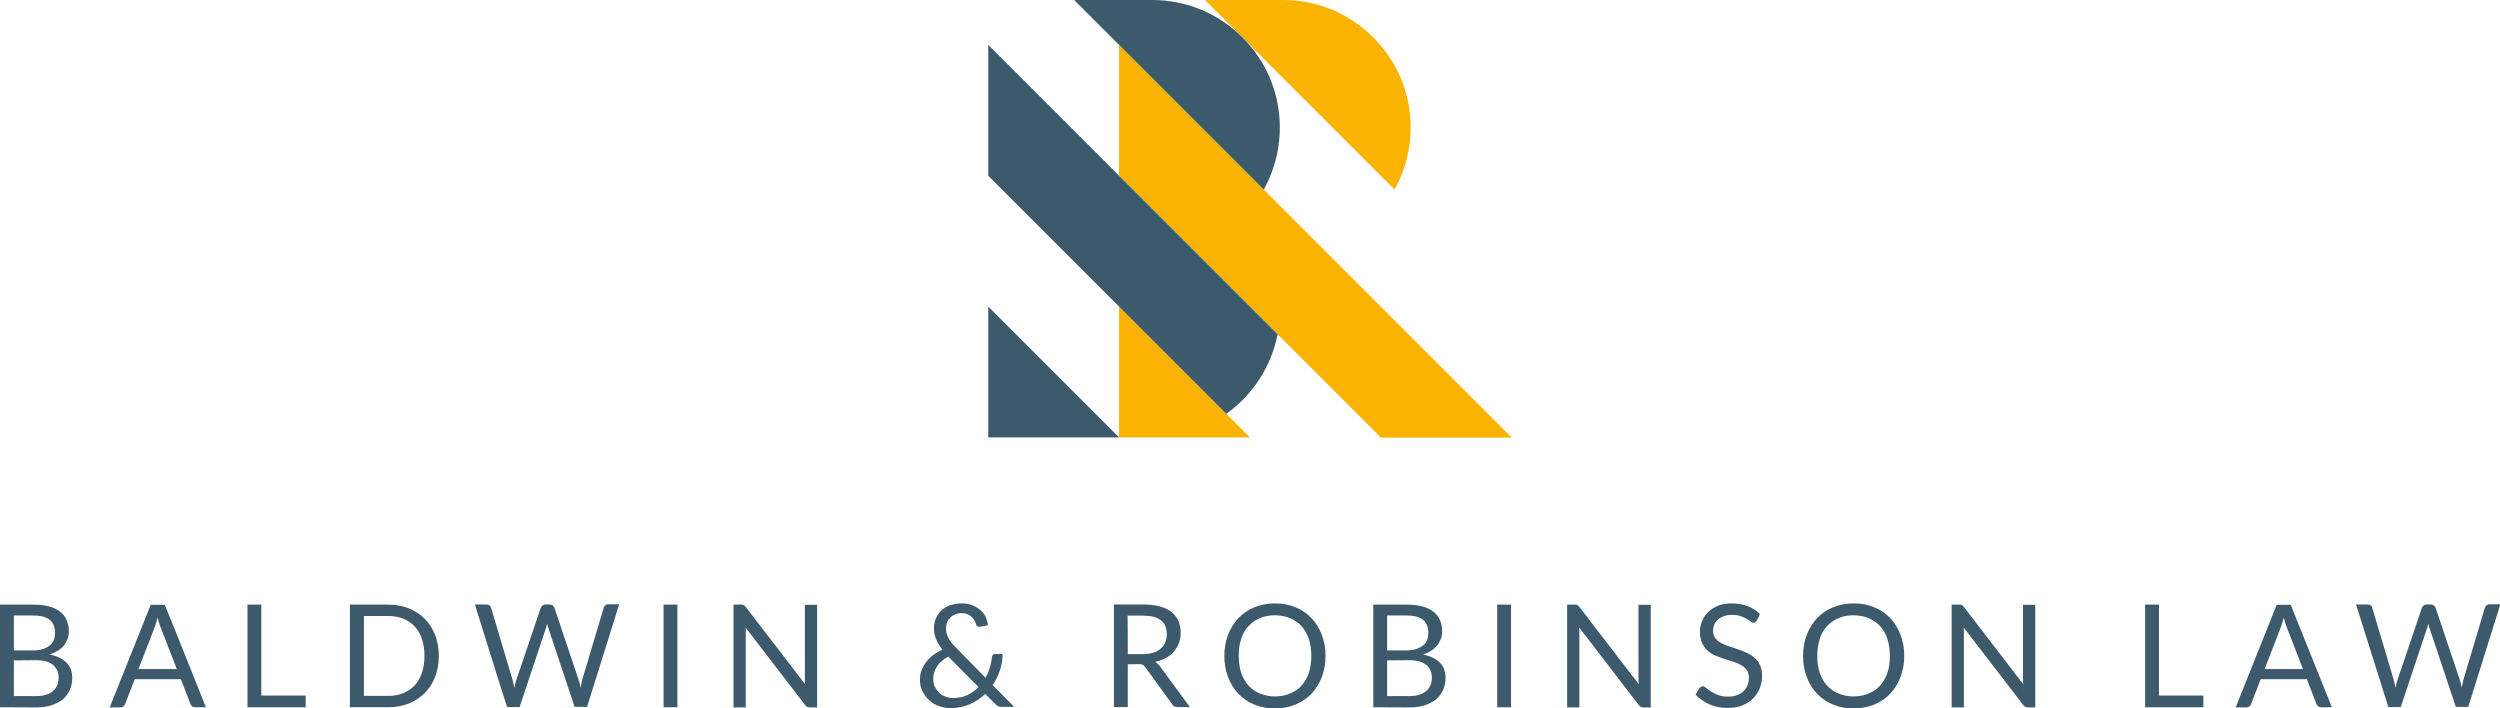 <?xml version="1.0" encoding="utf-8"?>
<!-- Generator: Adobe Illustrator 28.1.0, SVG Export Plug-In . SVG Version: 6.00 Build 0)  -->
<svg version="1.1" id="Layer_1" xmlns="http://www.w3.org/2000/svg" xmlns:xlink="http://www.w3.org/1999/xlink" x="0px" y="0px"
	 viewBox="0 0 1408.3 399" style="enable-background:new 0 0 1408.3 399;" xml:space="preserve">
<style type="text/css">
	.st0{fill:#3D5A6D;}
	.st1{fill:#F9B300;}
</style>
<path id="Layer_1_00000111154930323810889770000001504536703161409171_" class="st0" d="M0,398.4v-57.8h18.4c3.6,0,6.6,0.3,9.2,1
	c2.6,0.7,4.7,1.7,6.3,3c1.7,1.3,2.9,2.9,3.7,4.8c0.8,1.9,1.2,4,1.2,6.3c0,1.4-0.2,2.8-0.7,4.1c-0.5,1.3-1.1,2.5-2,3.7
	c-0.9,1.1-2,2.2-3.4,3c-1.4,0.9-2.9,1.6-4.8,2.2c4.2,0.8,7.4,2.4,9.6,4.6c2.2,2.2,3.2,5.1,3.2,8.7c0,2.4-0.5,4.7-1.4,6.7
	c-0.9,2-2.2,3.8-3.9,5.2c-1.7,1.4-3.9,2.6-6.4,3.4c-2.5,0.8-5.4,1.2-8.6,1.2L0,398.4L0,398.4z M7.8,366.4h10.4
	c2.2,0,4.1-0.2,5.7-0.7c1.6-0.5,2.9-1.2,4-2c1.1-0.9,1.9-1.9,2.4-3.1s0.7-2.6,0.7-4c0-3.4-1-5.9-3.1-7.5c-2-1.6-5.2-2.4-9.5-2.4H7.8
	C7.8,346.7,7.8,366.4,7.8,366.4z M7.8,372v20.1h12.5c2.2,0,4.1-0.2,5.8-0.8c1.6-0.5,2.9-1.2,3.9-2.2c1-0.9,1.8-2,2.3-3.3
	c0.5-1.3,0.7-2.7,0.7-4.2c0-3-1.1-5.3-3.2-7.1c-2.1-1.7-5.3-2.6-9.6-2.6L7.8,372L7.8,372z M116,398.4h-6c-0.7,0-1.3-0.2-1.7-0.5
	c-0.4-0.3-0.7-0.8-1-1.3l-5.4-14h-26l-5.4,14c-0.2,0.5-0.5,0.9-1,1.3s-1,0.6-1.7,0.6h-6l23.1-57.8h7.9
	C92.9,340.5,116,398.4,116,398.4z M78,376.9h21.6l-9.1-23.5c-0.6-1.4-1.2-3.3-1.7-5.5c-0.3,1.1-0.6,2.1-0.9,3.1
	c-0.3,0.9-0.5,1.7-0.8,2.4C87.1,353.4,78,376.9,78,376.9z M147.2,391.8h25v6.6h-32.8v-57.8h7.8V391.8z M247.2,369.5
	c0,4.3-0.7,8.3-2.1,11.8c-1.4,3.6-3.3,6.6-5.8,9.1c-2.5,2.5-5.5,4.5-9,5.9c-3.5,1.4-7.4,2.1-11.6,2.1h-21.6v-57.8h21.6
	c4.3,0,8.1,0.7,11.6,2.1c3.5,1.4,6.5,3.4,9,5.9c2.5,2.5,4.4,5.6,5.8,9.1C246.5,361.2,247.2,365.2,247.2,369.5z M239.1,369.5
	c0-3.6-0.5-6.7-1.4-9.5s-2.3-5.2-4.1-7.1c-1.8-1.9-3.9-3.4-6.5-4.4c-2.5-1-5.3-1.5-8.4-1.5h-13.7V392h13.7c3.1,0,5.9-0.5,8.4-1.5
	c2.5-1,4.7-2.5,6.5-4.4c1.8-1.9,3.1-4.3,4.1-7.1C238.6,376.2,239.1,373,239.1,369.5L239.1,369.5z M267.5,340.5h6.5
	c0.7,0,1.3,0.2,1.7,0.5c0.5,0.4,0.8,0.8,0.9,1.3l12,40.2c0.2,0.7,0.4,1.5,0.6,2.4c0.2,0.8,0.3,1.7,0.5,2.6c0.2-0.9,0.4-1.8,0.6-2.6
	c0.2-0.8,0.4-1.6,0.7-2.3l13.6-40.2c0.2-0.5,0.5-0.9,1-1.3c0.5-0.4,1-0.6,1.7-0.6h2.3c0.7,0,1.3,0.2,1.7,0.5c0.4,0.4,0.7,0.8,1,1.3
	l13.5,40.2c0.5,1.4,0.9,3,1.3,4.8c0.2-0.9,0.3-1.7,0.5-2.5c0.1-0.8,0.3-1.6,0.5-2.3l12-40.2c0.1-0.5,0.5-0.9,0.9-1.3s1-0.6,1.7-0.6
	h6.1l-18.1,57.8h-7l-14.7-44.1c-0.3-0.8-0.6-1.8-0.8-2.9c-0.1,0.5-0.2,1.1-0.4,1.6c-0.1,0.5-0.2,1-0.4,1.4l-14.7,44.1h-7
	C285.5,398.4,267.5,340.5,267.5,340.5z M381.6,398.4h-7.8v-57.8h7.8V398.4z M418.9,340.8c0.3,0.2,0.7,0.5,1.2,1.1l33.5,43.6
	c-0.1-0.7-0.1-1.4-0.2-2c0-0.7,0-1.3,0-1.9v-40.9h6.9v57.8h-4c-0.6,0-1.1-0.1-1.6-0.3c-0.4-0.2-0.8-0.6-1.2-1.1l-33.5-43.6l0.1,2
	c0,0.7,0,1.2,0,1.8v41.2h-6.9v-57.9h4C418,340.5,418.5,340.6,418.9,340.8z M541.8,339.9c2.1,0,4.1,0.3,5.8,1
	c1.7,0.7,3.3,1.6,4.6,2.7c1.3,1.1,2.3,2.4,3,3.9c0.7,1.5,1.2,3.1,1.3,4.7l-4.5,0.9c-0.1,0-0.2,0-0.4,0c-0.3,0-0.7-0.1-1-0.3
	c-0.3-0.2-0.5-0.5-0.7-1c-0.2-0.7-0.5-1.4-0.9-2.2c-0.4-0.7-1-1.4-1.6-2.1c-0.7-0.6-1.4-1.1-2.4-1.5c-0.9-0.4-2-0.6-3.3-0.6
	c-1.3,0-2.6,0.2-3.6,0.7c-1.1,0.4-2,1-2.8,1.8c-0.7,0.7-1.4,1.7-1.8,2.7c-0.4,1-0.6,2.2-0.6,3.4c0,1,0.1,1.9,0.3,2.7
	c0.2,0.9,0.6,1.7,1,2.6c0.5,0.9,1,1.8,1.8,2.7c0.7,0.9,1.6,1.9,2.6,2.9l16.6,16.9c1-1.8,1.8-3.7,2.4-5.7c0.6-2,1-4,1.2-6
	c0-0.5,0.2-0.9,0.5-1.2c0.2-0.3,0.7-0.5,1.1-0.5h4.4c0,3.1-0.5,6.1-1.5,9.1s-2.3,5.8-4.1,8.4l12.1,12.3h-7c-0.8,0-1.4-0.1-1.9-0.3
	c-0.5-0.2-1-0.6-1.6-1.2l-5.8-5.8c-2.5,2.4-5.4,4.4-8.7,5.8c-3.3,1.4-6.9,2.2-10.9,2.2c-2.2,0-4.3-0.4-6.3-1.1
	c-2.1-0.7-3.9-1.8-5.5-3.2c-1.6-1.4-2.9-3.1-3.9-5.1c-1-2-1.5-4.2-1.5-6.7c0-1.9,0.3-3.7,1-5.3c0.6-1.7,1.5-3.2,2.6-4.7
	c1.1-1.4,2.4-2.7,4-3.9c1.5-1.1,3.2-2.1,5.1-2.9c-1.7-2.1-2.9-4.1-3.6-6c-0.8-1.9-1.2-4-1.2-6.1c0-1.9,0.4-3.8,1.1-5.5
	c0.7-1.7,1.7-3.2,3.1-4.5c1.3-1.3,3-2.3,4.9-3C537.2,340.3,539.4,339.9,541.8,339.9L541.8,339.9z M525.7,382.4c0,1.7,0.3,3.3,1,4.6
	c0.7,1.3,1.5,2.4,2.5,3.4c1,0.9,2.2,1.6,3.6,2.1c1.4,0.5,2.7,0.7,4.1,0.7c3,0,5.7-0.5,8.1-1.7s4.5-2.6,6.3-4.4l-17.1-17.2
	c-2.9,1.5-5,3.4-6.4,5.5C526.5,377.5,525.7,379.9,525.7,382.4L525.7,382.4z M635.3,374.2v24.1h-7.8v-57.8h16.4
	c3.6,0,6.8,0.4,9.5,1.1c2.6,0.7,4.8,1.8,6.6,3.2c1.7,1.4,3,3.1,3.9,5.1c0.8,2,1.2,4.2,1.2,6.6c0,2-0.3,4-1,5.7
	c-0.7,1.8-1.6,3.4-2.8,4.8c-1.2,1.4-2.7,2.6-4.5,3.6c-1.8,1-3.8,1.7-6,2.3c1,0.6,1.8,1.4,2.6,2.4l16.9,23h-7c-1.4,0-2.5-0.5-3.1-1.7
	l-15-20.7c-0.5-0.7-1-1.1-1.5-1.4c-0.5-0.3-1.4-0.4-2.4-0.4C641.2,374.2,635.3,374.2,635.3,374.2z M635.3,368.5h8.2
	c2.3,0,4.3-0.3,6-0.8s3.2-1.3,4.3-2.3c1.2-1,2.1-2.2,2.6-3.6c0.6-1.4,0.9-2.9,0.9-4.6c0-3.4-1.1-6-3.4-7.8s-5.7-2.6-10.1-2.6h-8.6
	C635.3,346.8,635.3,368.5,635.3,368.5z M746.7,369.5c0,4.3-0.7,8.3-2.1,11.9c-1.4,3.6-3.3,6.7-5.8,9.4c-2.5,2.6-5.5,4.6-9,6.1
	c-3.5,1.4-7.4,2.2-11.6,2.2c-4.3,0-8.1-0.7-11.6-2.2c-3.5-1.4-6.5-3.5-9-6.1c-2.5-2.6-4.4-5.7-5.8-9.4c-1.4-3.6-2.1-7.6-2.1-11.9
	s0.7-8.3,2.1-11.9c1.4-3.6,3.3-6.7,5.8-9.4c2.5-2.6,5.5-4.7,9-6.1c3.5-1.4,7.4-2.2,11.6-2.2c4.3,0,8.1,0.7,11.6,2.2
	c3.5,1.4,6.5,3.5,9,6.1c2.5,2.6,4.4,5.8,5.8,9.4C746,361.2,746.7,365.2,746.7,369.5z M738.7,369.5c0-3.6-0.5-6.7-1.4-9.6
	c-1-2.8-2.4-5.2-4.1-7.2c-1.8-1.9-3.9-3.4-6.5-4.5c-2.5-1-5.3-1.6-8.5-1.6c-3.1,0-5.9,0.5-8.4,1.6c-2.5,1-4.7,2.6-6.5,4.5
	c-1.8,1.9-3.2,4.3-4.1,7.2c-1,2.8-1.4,6-1.4,9.6s0.5,6.7,1.4,9.6c1,2.8,2.4,5.2,4.1,7.1c1.8,1.9,3.9,3.4,6.5,4.5
	c2.5,1,5.3,1.6,8.4,1.6s6-0.5,8.5-1.6s4.7-2.5,6.5-4.5s3.1-4.3,4.1-7.1C738.2,376.2,738.7,373,738.7,369.5z M773.6,398.4v-57.8H792
	c3.6,0,6.6,0.3,9.2,1c2.6,0.7,4.7,1.7,6.3,3s2.9,2.9,3.7,4.8c0.8,1.9,1.2,4,1.2,6.3c0,1.4-0.2,2.8-0.7,4.1c-0.5,1.3-1.1,2.5-2,3.7
	c-0.9,1.1-2,2.2-3.4,3c-1.4,0.9-2.9,1.6-4.8,2.2c4.2,0.8,7.4,2.4,9.6,4.6c2.2,2.2,3.2,5.1,3.2,8.7c0,2.4-0.5,4.7-1.4,6.7
	c-0.9,2-2.2,3.8-3.9,5.2c-1.7,1.4-3.9,2.6-6.4,3.4c-2.5,0.8-5.4,1.2-8.6,1.2L773.6,398.4L773.6,398.4z M781.4,366.4h10.4
	c2.2,0,4.1-0.2,5.7-0.7s2.9-1.2,4-2s1.9-1.9,2.4-3.1s0.7-2.6,0.7-4c0-3.4-1-5.9-3.1-7.5c-2-1.6-5.2-2.4-9.5-2.4h-10.6
	C781.4,346.7,781.4,366.4,781.4,366.4z M781.4,372v20.1h12.5c2.2,0,4.1-0.2,5.8-0.8c1.6-0.5,2.9-1.2,3.9-2.2c1-0.9,1.8-2,2.3-3.3
	c0.5-1.3,0.7-2.7,0.7-4.2c0-3-1.1-5.3-3.2-7.1c-2.1-1.7-5.3-2.6-9.6-2.6L781.4,372L781.4,372z M851.2,398.4h-7.8v-57.8h7.8V398.4z
	 M888.5,340.8c0.3,0.2,0.7,0.5,1.2,1.1l33.5,43.6c-0.1-0.7-0.1-1.4-0.2-2c0-0.7,0-1.3,0-1.9v-40.9h6.9v57.8h-4
	c-0.6,0-1.1-0.1-1.6-0.3c-0.4-0.2-0.8-0.6-1.2-1.1l-33.5-43.6l0.1,2c0,0.7,0,1.2,0,1.8v41.2h-6.9v-57.9h4
	C887.6,340.5,888.1,340.6,888.5,340.8L888.5,340.8z M989.6,349.6c-0.2,0.4-0.5,0.7-0.8,0.9c-0.2,0.2-0.6,0.3-1,0.3
	c-0.5,0-1-0.2-1.6-0.7c-0.6-0.5-1.4-1-2.3-1.5c-0.9-0.5-2-1.1-3.4-1.5c-1.3-0.5-2.9-0.7-4.8-0.7c-1.7,0-3.3,0.2-4.6,0.7
	c-1.3,0.5-2.5,1.1-3.4,1.9s-1.6,1.7-2,2.9c-0.5,1.1-0.7,2.3-0.7,3.5c0,1.6,0.4,2.9,1.2,4c0.8,1.1,1.9,2,3.1,2.7
	c1.3,0.7,2.8,1.4,4.4,1.9c1.7,0.5,3.4,1.1,5.1,1.7c1.7,0.6,3.4,1.2,5.1,2s3.1,1.7,4.4,2.8c1.3,1.1,2.4,2.5,3.1,4.1
	c0.8,1.7,1.2,3.6,1.2,6c0,2.5-0.4,4.9-1.3,7.1c-0.9,2.2-2.1,4.1-3.8,5.8c-1.7,1.7-3.7,2.9-6.1,3.9c-2.4,1-5.1,1.4-8.2,1.4
	c-3.7,0-7.2-0.7-10.2-2c-3.1-1.4-5.7-3.2-7.9-5.5l2.3-3.7c0.2-0.3,0.5-0.5,0.8-0.7c0.3-0.2,0.7-0.3,1-0.3c0.6,0,1.2,0.3,1.9,0.9
	c0.7,0.6,1.6,1.3,2.7,2c1.1,0.7,2.4,1.4,3.9,2c1.5,0.6,3.4,0.9,5.7,0.9c1.9,0,3.5-0.2,5-0.8c1.4-0.5,2.7-1.2,3.7-2.2
	c1-0.9,1.8-2,2.3-3.3c0.5-1.3,0.8-2.7,0.8-4.3c0-1.7-0.4-3.2-1.2-4.3c-0.8-1.1-1.8-2.1-3.1-2.8c-1.3-0.7-2.8-1.4-4.4-1.9
	c-1.7-0.5-3.4-1.1-5.1-1.6c-1.7-0.5-3.4-1.2-5.1-1.9c-1.7-0.7-3.1-1.7-4.4-2.8c-1.3-1.2-2.3-2.6-3.1-4.3c-0.8-1.7-1.2-3.9-1.2-6.4
	c0-2,0.4-4,1.2-5.9c0.8-1.9,1.9-3.6,3.4-5.1c1.5-1.5,3.4-2.6,5.6-3.6c2.2-0.9,4.8-1.3,7.7-1.3c3.2,0,6.2,0.5,8.9,1.5
	c2.6,1,5,2.5,7,4.4C991.6,345.8,989.6,349.6,989.6,349.6z M1072.7,369.5c0,4.3-0.7,8.3-2.1,11.9s-3.3,6.7-5.8,9.4
	c-2.5,2.6-5.5,4.6-9,6.1c-3.5,1.4-7.4,2.2-11.6,2.2c-4.3,0-8.1-0.7-11.6-2.2c-3.5-1.4-6.5-3.5-9-6.1c-2.5-2.6-4.4-5.7-5.8-9.4
	c-1.4-3.6-2.1-7.6-2.1-11.9s0.7-8.3,2.1-11.9c1.4-3.6,3.3-6.7,5.8-9.4c2.5-2.6,5.5-4.7,9-6.1c3.5-1.4,7.4-2.2,11.6-2.2
	s8.1,0.7,11.6,2.2c3.5,1.4,6.5,3.5,9,6.1c2.5,2.6,4.4,5.8,5.8,9.4C1072,361.2,1072.7,365.2,1072.7,369.5z M1064.6,369.5
	c0-3.6-0.5-6.7-1.4-9.6s-2.4-5.2-4.1-7.2c-1.8-1.9-3.9-3.4-6.5-4.5c-2.5-1-5.3-1.6-8.5-1.6c-3.1,0-5.9,0.5-8.4,1.6
	c-2.5,1-4.7,2.6-6.5,4.5c-1.8,1.9-3.2,4.3-4.1,7.2s-1.4,6-1.4,9.6s0.5,6.7,1.4,9.6c1,2.8,2.4,5.2,4.1,7.1c1.8,1.9,3.9,3.4,6.5,4.5
	c2.5,1,5.3,1.6,8.4,1.6c3.1,0,6-0.5,8.5-1.6c2.5-1.1,4.7-2.5,6.5-4.5s3.1-4.3,4.1-7.1C1064.2,376.2,1064.6,373,1064.6,369.5z
	 M1105.1,340.8c0.3,0.2,0.7,0.5,1.2,1.1l33.5,43.6c-0.1-0.7-0.1-1.4-0.2-2c0-0.7,0-1.3,0-1.9v-40.9h6.9v57.8h-4
	c-0.6,0-1.1-0.1-1.6-0.3c-0.4-0.2-0.8-0.6-1.2-1.1l-33.5-43.6l0.1,2c0,0.7,0,1.2,0,1.8v41.2h-6.9v-57.9h4
	C1104.2,340.5,1104.7,340.6,1105.1,340.8L1105.1,340.8z M1216.2,391.8h25v6.6h-32.8v-57.8h7.8L1216.2,391.8L1216.2,391.8z
	 M1313.6,398.4h-6c-0.7,0-1.3-0.2-1.7-0.5c-0.4-0.3-0.7-0.8-1-1.3l-5.4-14h-26l-5.4,14c-0.2,0.5-0.5,0.9-1,1.3s-1,0.6-1.7,0.6h-6
	l23.1-57.8h7.9L1313.6,398.4z M1275.7,376.9h21.6l-9.1-23.5c-0.6-1.4-1.2-3.3-1.7-5.5c-0.3,1.1-0.6,2.1-0.9,3.1
	c-0.3,0.9-0.5,1.7-0.8,2.4L1275.7,376.9L1275.7,376.9z M1327.2,340.5h6.5c0.7,0,1.3,0.2,1.7,0.5c0.5,0.3,0.8,0.8,0.9,1.3l12,40.2
	c0.2,0.7,0.4,1.5,0.6,2.4c0.2,0.8,0.3,1.7,0.5,2.6c0.2-0.9,0.4-1.8,0.6-2.6c0.2-0.8,0.4-1.6,0.7-2.3l13.6-40.2
	c0.2-0.5,0.5-0.9,1-1.3s1-0.6,1.7-0.6h2.3c0.7,0,1.3,0.2,1.7,0.5c0.4,0.4,0.7,0.8,1,1.3l13.5,40.2c0.5,1.4,0.9,3,1.3,4.8
	c0.2-0.9,0.3-1.7,0.5-2.5c0.1-0.8,0.3-1.6,0.5-2.3l12-40.2c0.1-0.5,0.5-0.9,0.9-1.3c0.5-0.4,1-0.6,1.7-0.6h6.1l-18.1,57.8h-7
	l-14.7-44.1c-0.3-0.8-0.6-1.8-0.8-2.9c-0.1,0.5-0.2,1.1-0.4,1.6c-0.1,0.5-0.2,1-0.4,1.4l-14.7,44.1h-7L1327.2,340.5L1327.2,340.5z"
	/>
<g id="Layer_3">
	<path class="st1" d="M630.4,172.7v73.7h73.7L630.4,172.7z M851.6,246.5L630.4,25.3V99l147.5,147.5H851.6z M785.6,106.8
		c15.2-27.4,11.3-62.5-12-85.7C759.6,7,741.2,0,722.8,0h-44C678.8,0,785.6,106.8,785.6,106.8z"/>
	<path class="st0" d="M556.7,99l134.1,134.1c14.7-10.5,25.3-26.4,28.9-44.8l-163-163V99z M556.7,172.7v73.7h73.7L556.7,172.7z
		 M711.9,106.8c15.2-27.4,11.3-62.5-12-85.7C685.9,7,667.5,0,649.1,0h-44L711.9,106.8z"/>
</g>
</svg>
